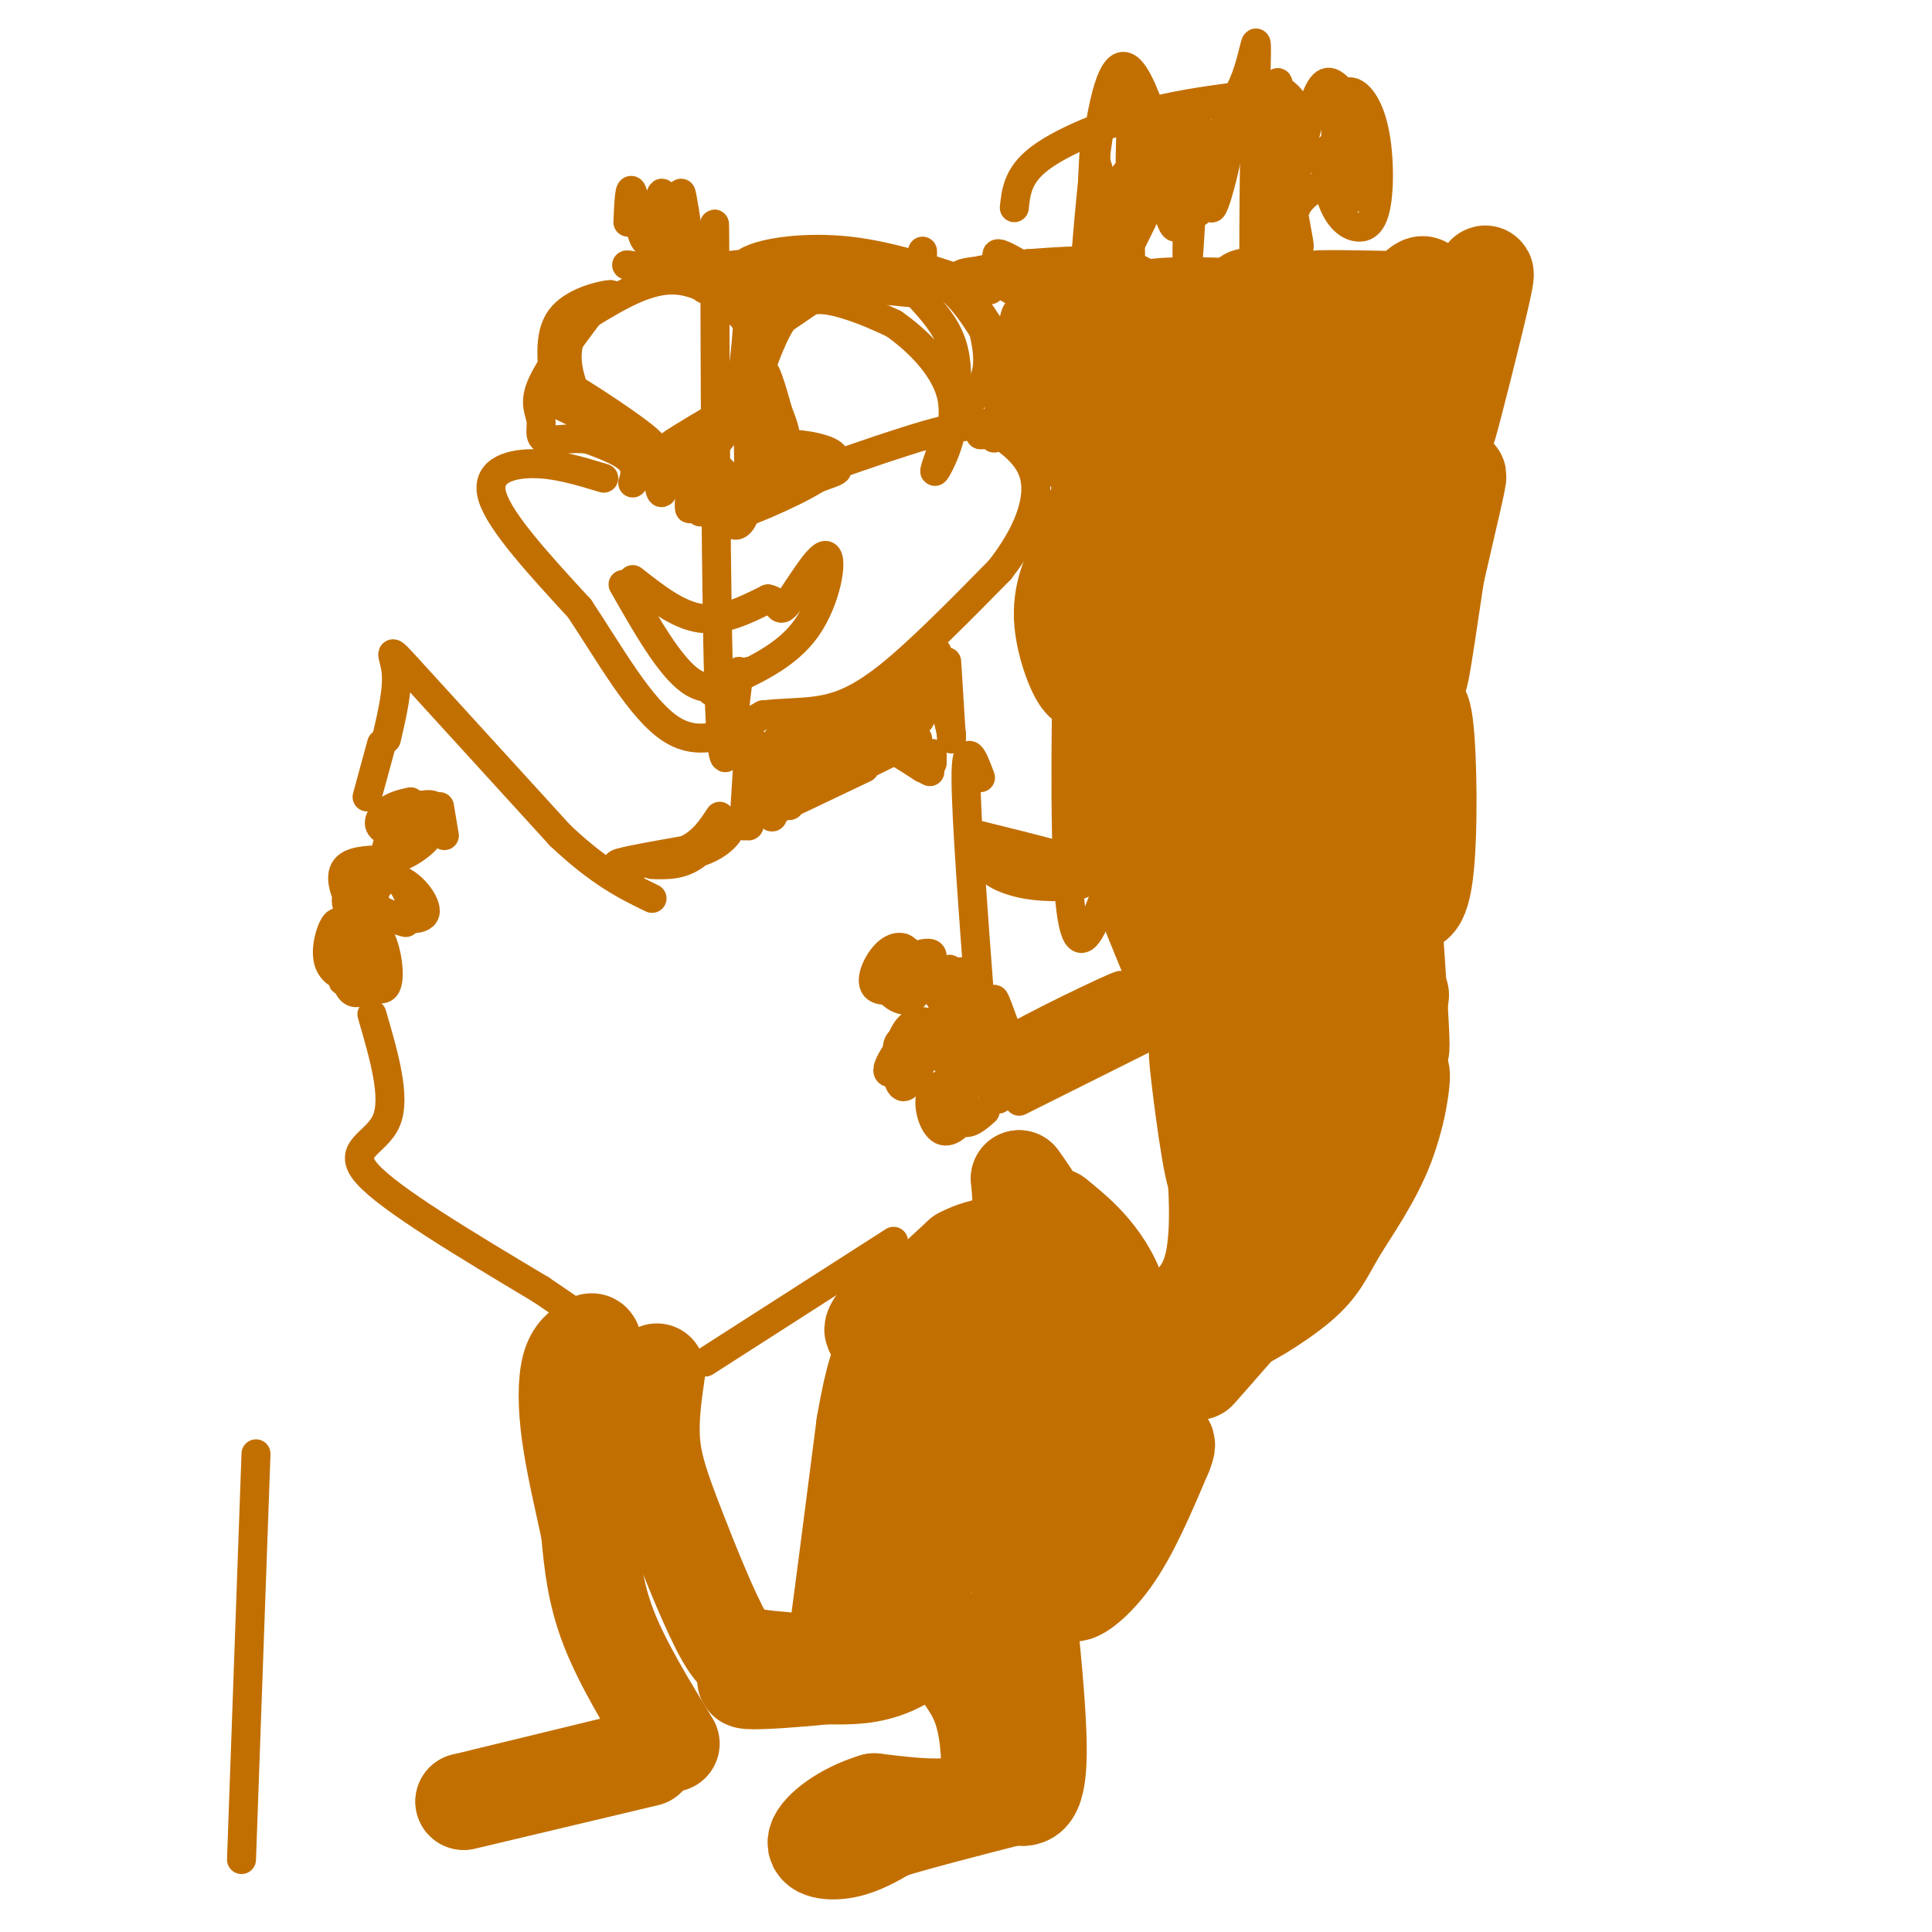 <svg viewBox='0 0 400 400' version='1.1' xmlns='http://www.w3.org/2000/svg' xmlns:xlink='http://www.w3.org/1999/xlink'><g fill='none' stroke='#C26F01' stroke-width='6' stroke-linecap='round' stroke-linejoin='round'><path d='M210,43c0.356,-3.311 0.711,-6.622 5,-10c4.289,-3.378 12.511,-6.822 20,-9c7.489,-2.178 14.244,-3.089 21,-4'/><path d='M256,20c4.254,-6.376 4.388,-20.317 4,-2c-0.388,18.317 -1.297,68.893 2,87c3.297,18.107 10.799,3.745 17,-1c6.201,-4.745 11.100,0.128 16,5'/><path d='M295,109c0.718,1.695 -5.488,3.434 -8,16c-2.512,12.566 -1.330,35.960 -1,28c0.330,-7.960 -0.191,-47.274 -2,-50c-1.809,-2.726 -4.904,31.137 -8,65'/><path d='M276,168c-0.613,3.866 1.853,-18.970 2,-36c0.147,-17.030 -2.026,-28.256 -4,-31c-1.974,-2.744 -3.750,2.994 -5,6c-1.250,3.006 -1.975,3.282 -3,16c-1.025,12.718 -2.352,37.879 -2,42c0.352,4.121 2.382,-12.796 2,-30c-0.382,-17.204 -3.174,-34.694 -6,-37c-2.826,-2.306 -5.684,10.571 -7,25c-1.316,14.429 -1.090,30.408 -1,36c0.090,5.592 0.045,0.796 0,-4'/><path d='M252,155c-0.461,-15.245 -1.613,-51.356 -4,-59c-2.387,-7.644 -6.010,13.181 -6,33c0.010,19.819 3.652,38.634 2,32c-1.652,-6.634 -8.597,-38.717 -12,-50c-3.403,-11.283 -3.263,-1.767 -4,6c-0.737,7.767 -2.352,13.783 -1,21c1.352,7.217 5.672,15.633 7,17c1.328,1.367 -0.336,-4.317 -2,-10'/><path d='M232,145c-2.048,-6.667 -6.167,-18.333 -8,-20c-1.833,-1.667 -1.381,6.667 0,13c1.381,6.333 3.690,10.667 6,15'/></g>
<g fill='none' stroke='#C26F01' stroke-width='20' stroke-linecap='round' stroke-linejoin='round'><path d='M279,115c-2.859,-10.341 -5.718,-20.682 -6,-7c-0.282,13.682 2.012,51.389 0,52c-2.012,0.611 -8.329,-35.872 -11,-49c-2.671,-13.128 -1.695,-2.900 -2,6c-0.305,8.900 -1.890,16.473 0,33c1.890,16.527 7.254,42.008 7,38c-0.254,-4.008 -6.127,-37.504 -12,-71'/><path d='M255,117c-3.168,-11.554 -5.089,-4.941 -4,12c1.089,16.941 5.187,44.208 4,44c-1.187,-0.208 -7.661,-27.893 -11,-40c-3.339,-12.107 -3.545,-8.637 -5,-6c-1.455,2.637 -4.161,4.441 -3,16c1.161,11.559 6.189,32.874 6,34c-0.189,1.126 -5.594,-17.937 -11,-37'/><path d='M231,140c-2.797,-5.830 -4.288,-1.905 -2,11c2.288,12.905 8.356,34.789 9,34c0.644,-0.789 -4.134,-24.251 -7,-32c-2.866,-7.749 -3.819,0.215 -1,12c2.819,11.785 9.409,27.393 16,43'/><path d='M246,208c-1.017,-7.625 -11.560,-48.187 -10,-41c1.560,7.187 15.222,62.122 18,61c2.778,-1.122 -5.329,-58.302 -6,-61c-0.671,-2.698 6.094,49.086 9,61c2.906,11.914 1.953,-16.043 1,-44'/><path d='M258,184c-0.679,-16.057 -2.875,-34.200 0,-17c2.875,17.200 10.822,69.744 13,67c2.178,-2.744 -1.414,-60.777 0,-61c1.414,-0.223 7.832,57.365 10,66c2.168,8.635 0.084,-31.682 -2,-72'/><path d='M279,167c-0.256,-16.297 0.103,-21.038 2,-3c1.897,18.038 5.333,58.856 6,55c0.667,-3.856 -1.436,-52.384 -1,-56c0.436,-3.616 3.410,37.681 4,50c0.590,12.319 -1.205,-4.341 -3,-21'/><path d='M287,192c0.217,-10.278 2.261,-25.472 4,-35c1.739,-9.528 3.174,-13.389 4,-7c0.826,6.389 1.045,23.027 0,31c-1.045,7.973 -3.352,7.281 -5,3c-1.648,-4.281 -2.636,-12.153 0,-29c2.636,-16.847 8.896,-42.671 11,-52c2.104,-9.329 0.052,-2.165 -2,5'/><path d='M299,108c-1.907,11.941 -5.676,39.293 -5,30c0.676,-9.293 5.797,-55.233 5,-56c-0.797,-0.767 -7.514,43.638 -10,49c-2.486,5.362 -0.743,-28.319 1,-62'/><path d='M290,69c-2.921,1.315 -10.723,35.602 -15,39c-4.277,3.398 -5.027,-24.094 -6,-36c-0.973,-11.906 -2.167,-8.226 -5,3c-2.833,11.226 -7.306,29.999 -8,28c-0.694,-1.999 2.390,-24.769 3,-35c0.610,-10.231 -1.254,-7.923 -4,2c-2.746,9.923 -6.373,27.462 -10,45'/><path d='M245,115c-1.554,10.715 -0.439,15.002 -1,5c-0.561,-10.002 -2.797,-34.295 -5,-32c-2.203,2.295 -4.373,31.177 -6,37c-1.627,5.823 -2.709,-11.412 -4,-18c-1.291,-6.588 -2.789,-2.529 -3,6c-0.211,8.529 0.866,21.527 2,25c1.134,3.473 2.324,-2.579 2,-6c-0.324,-3.421 -2.162,-4.210 -4,-5'/><path d='M226,127c-1.225,-2.914 -2.287,-7.699 -2,-4c0.287,3.699 1.923,15.880 1,18c-0.923,2.120 -4.407,-5.823 -5,-12c-0.593,-6.177 1.703,-10.589 4,-15'/><path d='M224,114c2.775,-7.137 7.713,-17.480 10,-24c2.287,-6.520 1.923,-9.217 0,-13c-1.923,-3.783 -5.407,-8.652 -6,-7c-0.593,1.652 1.703,9.826 4,18'/><path d='M232,88c0.341,-1.949 -0.805,-15.821 -1,-22c-0.195,-6.179 0.563,-4.663 5,-2c4.437,2.663 12.553,6.475 15,8c2.447,1.525 -0.777,0.762 -4,0'/><path d='M247,72c-4.800,-1.822 -14.800,-6.378 -10,-8c4.800,-1.622 24.400,-0.311 44,1'/><path d='M281,65c9.274,0.048 10.458,-0.333 6,-1c-4.458,-0.667 -14.560,-1.619 -15,-2c-0.440,-0.381 8.780,-0.190 18,0'/><path d='M290,62c4.167,-1.952 5.583,-6.833 5,2c-0.583,8.833 -3.167,31.381 -2,34c1.167,2.619 6.083,-14.690 11,-32'/><path d='M304,66c2.857,-8.238 4.500,-12.833 3,-6c-1.500,6.833 -6.143,25.095 -7,28c-0.857,2.905 2.071,-9.548 5,-22'/><path d='M305,66c0.833,-3.667 0.417,-1.833 0,0'/><path d='M271,209c-7.909,24.506 -15.818,49.011 -16,48c-0.182,-1.011 7.364,-27.539 9,-31c1.636,-3.461 -2.636,16.145 -5,24c-2.364,7.855 -2.818,3.959 -3,-1c-0.182,-4.959 -0.091,-10.979 0,-17'/><path d='M256,232c-0.689,-7.785 -2.411,-18.746 -3,-14c-0.589,4.746 -0.043,25.201 -1,26c-0.957,0.799 -3.416,-18.057 -4,-24c-0.584,-5.943 0.708,1.029 2,8'/><path d='M250,228c1.222,8.258 3.276,24.904 1,34c-2.276,9.096 -8.882,10.641 -11,12c-2.118,1.359 0.252,2.531 4,0c3.748,-2.531 8.874,-8.766 14,-15'/><path d='M258,259c5.726,-5.246 13.040,-10.860 17,-13c3.960,-2.140 4.566,-0.807 -3,9c-7.566,9.807 -23.305,28.088 -24,29c-0.695,0.912 13.652,-15.544 28,-32'/><path d='M276,252c2.429,-2.167 -5.500,8.417 -5,8c0.500,-0.417 9.429,-11.833 14,-20c4.571,-8.167 4.786,-13.083 5,-18'/><path d='M290,222c0.638,-0.345 -0.268,7.791 -3,15c-2.732,7.209 -7.289,13.489 -10,18c-2.711,4.511 -3.576,7.253 -8,11c-4.424,3.747 -12.407,8.499 -13,8c-0.593,-0.499 6.203,-6.250 13,-12'/><path d='M269,262c5.089,-7.111 11.311,-18.889 15,-29c3.689,-10.111 4.844,-18.556 6,-27'/><path d='M232,283c-5.548,-1.780 -11.095,-3.559 -16,-2c-4.905,1.559 -9.167,6.457 -12,11c-2.833,4.543 -4.235,8.731 -3,14c1.235,5.269 5.109,11.621 9,13c3.891,1.379 7.801,-2.213 10,-10c2.199,-7.787 2.688,-19.769 0,-25c-2.688,-5.231 -8.555,-3.711 -13,-2c-4.445,1.711 -7.470,3.613 -10,8c-2.530,4.387 -4.566,11.258 -4,17c0.566,5.742 3.733,10.355 7,12c3.267,1.645 6.633,0.323 10,-1'/><path d='M210,318c4.003,-3.013 9.011,-10.045 11,-17c1.989,-6.955 0.958,-13.835 -1,-19c-1.958,-5.165 -4.844,-8.617 -8,-10c-3.156,-1.383 -6.581,-0.698 -10,0c-3.419,0.698 -6.833,1.410 -9,6c-2.167,4.590 -3.088,13.058 -2,19c1.088,5.942 4.184,9.357 8,9c3.816,-0.357 8.353,-4.488 11,-10c2.647,-5.512 3.405,-12.407 2,-18c-1.405,-5.593 -4.973,-9.884 -9,-11c-4.027,-1.116 -8.514,0.942 -13,3'/><path d='M190,270c-1.817,3.965 0.142,12.377 1,13c0.858,0.623 0.617,-6.543 0,-10c-0.617,-3.457 -1.609,-3.205 -3,-3c-1.391,0.205 -3.182,0.363 -5,2c-1.818,1.637 -3.662,4.753 -1,3c2.662,-1.753 9.831,-8.377 17,-15'/><path d='M199,260c5.044,-2.689 9.156,-1.911 11,-4c1.844,-2.089 1.422,-7.044 1,-12'/><path d='M211,244c4.778,6.133 16.222,27.467 19,32c2.778,4.533 -3.111,-7.733 -9,-20'/><path d='M221,256c-2.356,-4.368 -3.747,-5.286 -1,-3c2.747,2.286 9.633,7.778 12,17c2.367,9.222 0.214,22.175 -1,30c-1.214,7.825 -1.490,10.521 -4,14c-2.510,3.479 -7.255,7.739 -12,12'/><path d='M215,326c-3.168,2.996 -5.090,4.484 -3,3c2.090,-1.484 8.190,-5.942 12,-9c3.810,-3.058 5.331,-4.717 7,-11c1.669,-6.283 3.488,-17.192 5,-18c1.512,-0.808 2.718,8.483 2,14c-0.718,5.517 -3.359,7.258 -6,9'/><path d='M232,314c-3.536,4.881 -9.375,12.583 -10,15c-0.625,2.417 3.964,-0.452 8,-6c4.036,-5.548 7.518,-13.774 11,-22'/><path d='M241,301c1.500,-3.667 -0.250,-1.833 -2,0'/><path d='M186,287c0.956,16.756 1.911,33.511 5,44c3.089,10.489 8.311,14.711 11,20c2.689,5.289 2.844,11.644 3,18'/><path d='M205,369c1.238,3.345 2.833,2.708 5,3c2.167,0.292 4.905,1.512 5,-9c0.095,-10.512 -2.452,-32.756 -5,-55'/><path d='M204,347c1.917,9.833 3.833,19.667 0,24c-3.833,4.333 -13.417,3.167 -23,2'/><path d='M181,373c-6.524,1.952 -11.333,5.833 -12,8c-0.667,2.167 2.810,2.619 6,2c3.190,-0.619 6.095,-2.310 9,-4'/><path d='M184,379c5.833,-1.833 15.917,-4.417 26,-7'/><path d='M133,364c0.000,0.000 -37.000,9.000 -37,9'/><path d='M96,373c0.167,0.000 19.083,-4.500 38,-9'/><path d='M139,361c-5.083,-8.333 -10.167,-16.667 -13,-24c-2.833,-7.333 -3.417,-13.667 -4,-20'/><path d='M122,317c-1.476,-6.845 -3.167,-13.958 -4,-20c-0.833,-6.042 -0.810,-11.012 0,-14c0.810,-2.988 2.405,-3.994 4,-5'/><path d='M122,278c0.833,-0.667 0.917,0.167 1,1'/><path d='M136,284c-0.726,5.077 -1.452,10.155 -1,15c0.452,4.845 2.083,9.458 5,17c2.917,7.542 7.119,18.012 10,23c2.881,4.988 4.440,4.494 6,4'/><path d='M156,343c3.702,0.762 9.958,0.667 13,2c3.042,1.333 2.869,4.095 4,-4c1.131,-8.095 3.565,-27.048 6,-46'/><path d='M179,295c1.822,-10.667 3.378,-14.333 4,-14c0.622,0.333 0.311,4.667 0,9'/><path d='M179,345c7.022,-3.689 14.044,-7.378 15,-7c0.956,0.378 -4.156,4.822 -9,7c-4.844,2.178 -9.422,2.089 -14,2'/><path d='M171,347c-5.956,0.622 -13.844,1.178 -16,1c-2.156,-0.178 1.422,-1.089 5,-2'/></g>
<g fill='none' stroke='#C26F01' stroke-width='6' stroke-linecap='round' stroke-linejoin='round'><path d='M78,178c-3.258,0.202 -6.516,0.405 -7,3c-0.484,2.595 1.808,7.584 4,7c2.192,-0.584 4.286,-6.739 4,-9c-0.286,-2.261 -2.953,-0.627 -5,2c-2.047,2.627 -3.474,6.246 -1,8c2.474,1.754 8.850,1.644 11,0c2.150,-1.644 0.075,-4.822 -2,-8'/><path d='M82,181c-1.475,-0.826 -4.163,1.108 -5,3c-0.837,1.892 0.176,3.742 3,5c2.824,1.258 7.458,1.925 8,0c0.542,-1.925 -3.008,-6.441 -6,-7c-2.992,-0.559 -5.426,2.840 -5,5c0.426,2.160 3.713,3.080 7,4'/><path d='M85,166c-1.795,0.417 -3.589,0.834 -5,2c-1.411,1.166 -2.437,3.080 0,4c2.437,0.920 8.338,0.846 10,-1c1.662,-1.846 -0.915,-5.464 -4,-4c-3.085,1.464 -6.677,8.010 -6,10c0.677,1.990 5.622,-0.574 8,-3c2.378,-2.426 2.189,-4.713 2,-7'/><path d='M90,167c-0.964,-1.036 -4.375,-0.125 -6,2c-1.625,2.125 -1.464,5.464 0,6c1.464,0.536 4.232,-1.732 7,-4'/><path d='M86,169c2.133,1.956 4.267,3.911 5,3c0.733,-0.911 0.067,-4.689 0,-5c-0.067,-0.311 0.467,2.844 1,6'/><path d='M77,200c-1.426,0.278 -2.852,0.557 -2,2c0.852,1.443 3.983,4.051 5,2c1.017,-2.051 -0.081,-8.760 -2,-11c-1.919,-2.240 -4.658,-0.009 -6,2c-1.342,2.009 -1.288,3.796 0,6c1.288,2.204 3.808,4.824 5,3c1.192,-1.824 1.055,-8.093 0,-10c-1.055,-1.907 -3.027,0.546 -5,3'/><path d='M72,197c-0.938,1.904 -0.783,5.165 0,7c0.783,1.835 2.193,2.246 4,0c1.807,-2.246 4.010,-7.148 3,-9c-1.010,-1.852 -5.233,-0.652 -7,2c-1.767,2.652 -1.076,6.758 -1,6c0.076,-0.758 -0.462,-6.379 -1,-12'/><path d='M70,191c-0.965,-0.316 -2.877,4.895 -2,8c0.877,3.105 4.544,4.105 6,2c1.456,-2.105 0.702,-7.316 0,-8c-0.702,-0.684 -1.351,3.158 -2,7'/><path d='M187,202c-1.270,1.440 -2.540,2.880 -2,2c0.540,-0.880 2.888,-4.079 3,-6c0.112,-1.921 -2.014,-2.565 -4,-1c-1.986,1.565 -3.831,5.337 -3,7c0.831,1.663 4.339,1.217 6,-1c1.661,-2.217 1.475,-6.205 1,-6c-0.475,0.205 -1.237,4.602 -2,9'/><path d='M186,206c1.712,-0.494 6.990,-6.231 7,-8c0.010,-1.769 -5.250,0.428 -8,2c-2.750,1.572 -2.992,2.519 -2,4c0.992,1.481 3.216,3.496 5,3c1.784,-0.496 3.128,-3.504 3,-5c-0.128,-1.496 -1.727,-1.480 -3,-2c-1.273,-0.520 -2.221,-1.577 -3,-1c-0.779,0.577 -1.390,2.789 -2,5'/><path d='M191,217c-2.101,-0.552 -4.201,-1.104 -5,1c-0.799,2.104 -0.296,6.864 1,7c1.296,0.136 3.386,-4.353 3,-7c-0.386,-2.647 -3.248,-3.452 -4,-2c-0.752,1.452 0.605,5.160 2,6c1.395,0.840 2.827,-1.189 3,-3c0.173,-1.811 -0.914,-3.406 -2,-5'/><path d='M189,214c-2.038,1.386 -6.134,7.351 -5,8c1.134,0.649 7.498,-4.018 9,-7c1.502,-2.982 -1.856,-4.281 -4,-3c-2.144,1.281 -3.072,5.140 -4,9'/><path d='M194,228c0.855,1.762 1.710,3.525 3,3c1.290,-0.525 3.014,-3.337 2,-5c-1.014,-1.663 -4.767,-2.178 -6,0c-1.233,2.178 0.053,7.048 2,8c1.947,0.952 4.556,-2.014 5,-4c0.444,-1.986 -1.278,-2.993 -3,-4'/><path d='M197,226c-0.244,0.800 0.644,4.800 2,6c1.356,1.200 3.178,-0.400 5,-2'/><path d='M195,215c0.000,0.000 0.100,0.100 0.1,0.1'/><path d='M197,206c0.000,0.000 0.100,0.100 0.1,0.1'/><path d='M193,204c5.583,9.333 11.167,18.667 13,22c1.833,3.333 -0.083,0.667 -2,-2'/><path d='M196,202c0.000,0.000 3.000,20.000 3,20'/><path d='M197,203c0.000,0.000 3.000,21.000 3,21'/><path d='M196,220c-0.422,-10.689 -0.844,-21.378 1,-19c1.844,2.378 5.956,17.822 7,21c1.044,3.178 -0.978,-5.911 -3,-15'/><path d='M201,207c-1.373,-4.652 -3.306,-8.783 -1,-3c2.306,5.783 8.852,21.480 10,22c1.148,0.520 -3.100,-14.137 -4,-18c-0.900,-3.863 1.550,3.069 4,10'/><path d='M210,218c0.907,3.034 1.175,5.620 1,4c-0.175,-1.620 -0.793,-7.445 0,-8c0.793,-0.555 2.996,4.161 4,4c1.004,-0.161 0.809,-5.197 1,-6c0.191,-0.803 0.769,2.628 0,4c-0.769,1.372 -2.884,0.686 -5,0'/><path d='M211,216c5.607,-3.476 22.125,-12.167 21,-12c-1.125,0.167 -19.893,9.190 -24,12c-4.107,2.810 6.446,-0.595 17,-4'/><path d='M225,212c5.167,-1.500 9.583,-3.250 14,-5'/><path d='M208,221c0.000,0.000 28.000,-11.000 28,-11'/><path d='M155,171c0.698,-0.050 -0.056,-8.176 0,-13c0.056,-4.824 0.921,-6.348 2,-2c1.079,4.348 2.372,14.568 3,13c0.628,-1.568 0.592,-14.922 1,-16c0.408,-1.078 1.259,10.121 2,13c0.741,2.879 1.370,-2.560 2,-8'/><path d='M165,158c0.403,-3.311 0.412,-7.588 1,-7c0.588,0.588 1.757,6.042 3,8c1.243,1.958 2.560,0.422 3,-3c0.440,-3.422 0.003,-8.729 0,-7c-0.003,1.729 0.428,10.494 1,12c0.572,1.506 1.286,-4.247 2,-10'/><path d='M175,151c3.000,-0.333 9.500,3.833 16,8'/><path d='M191,159c2.667,1.333 1.333,0.667 0,0'/><path d='M157,161c3.659,1.367 7.317,2.734 10,0c2.683,-2.734 4.389,-9.568 6,-10c1.611,-0.432 3.126,5.537 4,5c0.874,-0.537 1.107,-7.582 2,-9c0.893,-1.418 2.447,2.791 4,7'/><path d='M183,154c0.904,-2.330 1.165,-11.655 2,-12c0.835,-0.345 2.244,8.289 3,8c0.756,-0.289 0.857,-9.501 1,-10c0.143,-0.499 0.326,7.715 1,9c0.674,1.285 1.837,-4.357 3,-10'/><path d='M193,139c1.167,0.500 2.583,6.750 4,13'/><path d='M179,159c-9.417,4.500 -18.833,9.000 -17,8c1.833,-1.000 14.917,-7.500 28,-14'/><path d='M170,151c0.000,0.000 24.000,-16.000 24,-16'/><path d='M196,137c0.000,0.000 1.000,16.000 1,16'/><path d='M155,155c0.000,0.000 -1.000,16.000 -1,16'/><path d='M203,173c10.956,2.711 21.911,5.422 21,6c-0.911,0.578 -13.689,-0.978 -17,-1c-3.311,-0.022 2.844,1.489 9,3'/><path d='M216,181c3.769,0.847 8.691,1.464 8,2c-0.691,0.536 -6.994,0.990 -12,0c-5.006,-0.990 -8.716,-3.426 -6,-4c2.716,-0.574 11.858,0.713 21,2'/><path d='M135,179c3.026,0.100 6.051,0.201 9,-2c2.949,-2.201 5.821,-6.703 7,-7c1.179,-0.297 0.663,3.612 -5,6c-5.663,2.388 -16.475,3.254 -18,3c-1.525,-0.254 6.238,-1.627 14,-3'/><path d='M142,176c3.500,-1.667 5.250,-4.333 7,-7'/><path d='M211,228c0.000,0.000 36.000,-18.000 36,-18'/><path d='M212,224c0.000,0.000 36.000,-16.000 36,-16'/><path d='M53,301c0.000,0.000 -3.000,84.000 -3,84'/><path d='M130,46c0.173,-4.064 0.345,-8.128 1,-6c0.655,2.128 1.792,10.447 3,10c1.208,-0.447 2.487,-9.661 3,-10c0.513,-0.339 0.261,8.198 1,12c0.739,3.802 2.468,2.870 3,-1c0.532,-3.870 -0.134,-10.677 0,-11c0.134,-0.323 1.067,5.839 2,12'/><path d='M143,52c1.158,4.890 3.053,11.115 4,6c0.947,-5.115 0.947,-21.569 1,-3c0.053,18.569 0.158,72.163 1,92c0.842,19.837 2.421,5.919 4,-8'/><path d='M246,36c-0.212,11.541 -0.425,23.081 0,18c0.425,-5.081 1.487,-26.784 2,-28c0.513,-1.216 0.478,18.056 0,18c-0.478,-0.056 -1.398,-19.438 -2,-20c-0.602,-0.562 -0.886,17.697 -2,22c-1.114,4.303 -3.057,-5.348 -5,-15'/><path d='M239,31c-2.040,-8.430 -4.641,-22.007 -5,1c-0.359,23.007 1.525,82.596 2,100c0.475,17.404 -0.460,-7.376 -2,-17c-1.540,-9.624 -3.684,-4.091 -4,1c-0.316,5.091 1.195,9.740 2,11c0.805,1.260 0.902,-0.870 1,-3'/><path d='M224,76c2.820,12.051 5.640,24.102 4,23c-1.640,-1.102 -7.738,-15.357 -11,-21c-3.262,-5.643 -3.686,-2.673 -2,4c1.686,6.673 5.482,17.049 5,17c-0.482,-0.049 -5.241,-10.525 -10,-21'/><path d='M210,78c0.172,0.903 5.601,13.662 6,15c0.399,1.338 -4.233,-8.744 -7,-9c-2.767,-0.256 -3.668,9.316 -3,6c0.668,-3.316 2.905,-19.519 4,-24c1.095,-4.481 1.047,2.759 1,10'/><path d='M211,76c-2.365,-2.182 -8.778,-12.636 -10,-14c-1.222,-1.364 2.748,6.364 3,7c0.252,0.636 -3.214,-5.818 -7,-9c-3.786,-3.182 -7.893,-3.091 -12,-3'/><path d='M185,57c-4.373,-1.526 -9.306,-3.842 -15,-2c-5.694,1.842 -12.148,7.842 -14,9c-1.852,1.158 0.900,-2.526 6,-4c5.100,-1.474 12.550,-0.737 20,0'/><path d='M182,60c5.702,0.381 9.958,1.333 9,0c-0.958,-1.333 -7.131,-4.952 -16,-6c-8.869,-1.048 -20.435,0.476 -32,2'/><path d='M143,56c-1.644,0.000 10.244,-1.000 12,-1c1.756,-0.000 -6.622,1.000 -15,2'/><path d='M140,57c-5.929,-0.512 -13.250,-2.792 -9,-2c4.250,0.792 20.071,4.655 26,5c5.929,0.345 1.964,-2.827 -2,-6'/><path d='M155,54c3.067,-1.733 11.733,-3.067 21,-2c9.267,1.067 19.133,4.533 29,8'/><path d='M157,65c0.000,0.000 0.000,33.000 0,33'/><path d='M157,98c-1.254,7.233 -4.388,8.815 0,7c4.388,-1.815 16.297,-7.027 16,-10c-0.297,-2.973 -12.799,-3.707 -16,-3c-3.201,0.707 2.900,2.853 9,5'/><path d='M166,97c4.107,0.566 9.874,-0.518 6,1c-3.874,1.518 -17.389,5.640 -14,4c3.389,-1.640 23.683,-9.040 34,-12c10.317,-2.960 10.659,-1.480 11,0'/><path d='M203,90c2.689,0.000 3.911,0.000 5,-2c1.089,-2.000 2.044,-6.000 3,-10'/><path d='M155,100c-0.110,2.598 -0.220,5.197 -1,7c-0.780,1.803 -2.231,2.811 -3,0c-0.769,-2.811 -0.858,-9.441 -2,-9c-1.142,0.441 -3.337,7.953 -4,8c-0.663,0.047 0.206,-7.372 0,-8c-0.206,-0.628 -1.487,5.535 -2,7c-0.513,1.465 -0.256,-1.767 0,-5'/><path d='M143,100c-0.510,-2.449 -1.787,-6.072 -3,-5c-1.213,1.072 -2.364,6.840 -3,7c-0.636,0.160 -0.758,-5.287 -2,-6c-1.242,-0.713 -3.604,3.308 -4,4c-0.396,0.692 1.172,-1.945 0,-4c-1.172,-2.055 -5.086,-3.527 -9,-5'/><path d='M122,91c-3.402,-0.595 -7.407,0.418 -9,0c-1.593,-0.418 -0.775,-2.266 -1,-4c-0.225,-1.734 -1.493,-3.352 0,-7c1.493,-3.648 5.746,-9.324 10,-15'/><path d='M122,65c3.036,-3.345 5.625,-4.208 4,-4c-1.625,0.208 -7.464,1.488 -10,5c-2.536,3.512 -1.768,9.256 -1,15'/><path d='M112,82c12.000,5.867 24.000,11.733 23,10c-1.000,-1.733 -15.000,-11.067 -19,-13c-4.000,-1.933 2.000,3.533 8,9'/><path d='M124,88c5.067,3.089 13.733,6.311 19,6c5.267,-0.311 7.133,-4.156 9,-8'/><path d='M145,92c-2.970,0.899 -5.940,1.798 -4,0c1.940,-1.798 8.792,-6.292 8,-6c-0.792,0.292 -9.226,5.369 -10,6c-0.774,0.631 6.113,-3.185 13,-7'/><path d='M152,85c2.702,-7.690 2.958,-23.417 3,-20c0.042,3.417 -0.131,25.976 0,31c0.131,5.024 0.565,-7.488 1,-20'/><path d='M156,76c0.321,-4.798 0.625,-6.792 -2,-10c-2.625,-3.208 -8.179,-7.631 -14,-8c-5.821,-0.369 -11.911,3.315 -18,7'/><path d='M122,65c-4.134,3.093 -5.469,7.324 -4,13c1.469,5.676 5.742,12.797 12,15c6.258,2.203 14.502,-0.514 19,-3c4.498,-2.486 5.249,-4.743 6,-7'/><path d='M155,83c2.143,-4.988 4.500,-13.958 8,-18c3.500,-4.042 8.143,-3.155 12,-2c3.857,1.155 6.929,2.577 10,4'/><path d='M185,67c4.452,3.071 10.583,8.750 12,15c1.417,6.250 -1.881,13.071 -3,15c-1.119,1.929 -0.060,-1.036 1,-4'/><path d='M195,93c0.167,-0.667 0.083,-0.333 0,0'/><path d='M191,52c0.000,0.000 0.000,1.000 0,1'/><path d='M190,61c2.833,3.083 5.667,6.167 7,10c1.333,3.833 1.167,8.417 1,13'/><path d='M198,84c1.533,1.222 4.867,-2.222 6,-6c1.133,-3.778 0.067,-7.889 -1,-12'/><path d='M155,71c0.000,0.000 22.000,-15.000 22,-15'/><path d='M158,66c-1.533,6.689 -3.067,13.378 -2,18c1.067,4.622 4.733,7.178 6,7c1.267,-0.178 0.133,-3.089 -1,-6'/><path d='M161,85c-1.036,-3.952 -3.125,-10.833 -3,-7c0.125,3.833 2.464,18.381 1,23c-1.464,4.619 -6.732,-0.690 -12,-6'/><path d='M147,95c-1.833,-1.000 -0.417,-0.500 1,0'/><path d='M125,99c-5.044,-1.533 -10.089,-3.067 -15,-3c-4.911,0.067 -9.689,1.733 -8,7c1.689,5.267 9.844,14.133 18,23'/><path d='M120,126c6.178,9.267 12.622,20.933 19,25c6.378,4.067 12.689,0.533 19,-3'/><path d='M158,148c5.095,-0.536 8.333,-0.375 12,-1c3.667,-0.625 7.762,-2.036 14,-7c6.238,-4.964 14.619,-13.482 23,-22'/><path d='M207,118c5.756,-7.333 8.644,-14.667 7,-20c-1.644,-5.333 -7.822,-8.667 -14,-12'/><path d='M129,121c4.833,8.500 9.667,17.000 14,20c4.333,3.000 8.167,0.500 12,-2'/><path d='M131,120c4.667,3.667 9.333,7.333 14,8c4.667,0.667 9.333,-1.667 14,-4'/><path d='M159,124c2.581,0.415 2.032,3.451 4,1c1.968,-2.451 6.453,-10.391 8,-10c1.547,0.391 0.156,9.112 -4,15c-4.156,5.888 -11.078,8.944 -18,12'/><path d='M149,142c-3.000,2.000 -1.500,1.000 0,0'/><path d='M80,153c1.200,-5.156 2.400,-10.311 2,-14c-0.400,-3.689 -2.400,-5.911 3,0c5.400,5.911 18.200,19.956 31,34'/><path d='M116,173c8.333,7.833 13.667,10.417 19,13'/><path d='M79,154c0.000,0.000 -3.000,11.000 -3,11'/><path d='M77,210c2.511,8.600 5.022,17.200 3,22c-2.022,4.800 -8.578,5.800 -4,11c4.578,5.200 20.289,14.600 36,24'/><path d='M112,267c7.667,5.167 8.833,6.083 10,7'/><path d='M146,282c0.000,0.000 39.000,-25.000 39,-25'/><path d='M203,161c-1.500,-4.000 -3.000,-8.000 -3,0c0.000,8.000 1.500,28.000 3,48'/><path d='M193,158c0.000,0.000 0.000,-2.000 0,-2'/><path d='M233,36c-0.956,5.267 -1.911,10.533 -3,9c-1.089,-1.533 -2.311,-9.867 -3,-11c-0.689,-1.133 -0.844,4.933 -1,11'/><path d='M226,45c0.071,-5.560 0.750,-24.958 1,-7c0.250,17.958 0.071,73.274 -1,93c-1.071,19.726 -3.036,3.863 -5,-12'/><path d='M219,66c1.679,5.115 3.357,10.230 2,8c-1.357,-2.230 -5.750,-11.805 -8,-14c-2.250,-2.195 -2.356,2.989 -1,7c1.356,4.011 4.173,6.849 4,4c-0.173,-2.849 -3.335,-11.385 -4,-14c-0.665,-2.615 1.168,0.693 3,4'/><path d='M215,61c2.095,2.179 5.833,5.625 5,4c-0.833,-1.625 -6.238,-8.321 -7,-10c-0.762,-1.679 3.119,1.661 7,5'/><path d='M220,60c-0.892,-0.458 -6.620,-4.102 -10,-6c-3.380,-1.898 -4.410,-2.049 -3,0c1.410,2.049 5.260,6.300 5,7c-0.260,0.700 -4.630,-2.150 -9,-5'/><path d='M203,56c4.200,-1.311 19.200,-2.089 21,-2c1.800,0.089 -9.600,1.044 -21,2'/><path d='M203,56c-4.167,0.500 -4.083,0.750 -4,1'/><path d='M276,37c-3.569,1.826 -7.139,3.652 -8,7c-0.861,3.348 0.986,8.219 1,7c0.014,-1.219 -1.806,-8.527 -3,-20c-1.194,-11.473 -1.762,-27.110 -2,6c-0.238,33.110 -0.146,114.968 0,143c0.146,28.032 0.347,2.239 1,-8c0.653,-10.239 1.758,-4.926 3,0c1.242,4.926 2.621,9.463 4,14'/><path d='M272,186c0.978,3.556 1.422,5.444 1,4c-0.422,-1.444 -1.711,-6.222 -3,-11'/><path d='M265,142c-2.311,20.467 -4.622,40.933 -5,33c-0.378,-7.933 1.178,-44.267 2,-43c0.822,1.267 0.911,40.133 1,79'/><path d='M263,211c0.167,13.000 0.083,6.000 0,-1'/><path d='M283,31c-3.374,-1.085 -6.748,-2.171 -8,0c-1.252,2.171 -0.380,7.598 1,11c1.380,3.402 3.270,4.777 5,5c1.730,0.223 3.300,-0.707 4,-5c0.700,-4.293 0.530,-11.948 -1,-17c-1.530,-5.052 -4.421,-7.500 -6,-5c-1.579,2.500 -1.845,9.949 -1,15c0.845,5.051 2.801,7.704 4,5c1.199,-2.704 1.641,-10.766 1,-15c-0.641,-4.234 -2.365,-4.640 -4,-6c-1.635,-1.360 -3.181,-3.674 -5,0c-1.819,3.674 -3.909,13.337 -6,23'/><path d='M267,42c-0.028,0.210 2.901,-10.766 2,-17c-0.901,-6.234 -5.634,-7.727 -9,-7c-3.366,0.727 -5.367,3.675 -7,10c-1.633,6.325 -2.899,16.026 -2,15c0.899,-1.026 3.962,-12.781 4,-18c0.038,-5.219 -2.949,-3.904 -6,-3c-3.051,0.904 -6.168,1.397 -10,9c-3.832,7.603 -8.381,22.315 -8,24c0.381,1.685 5.690,-9.658 11,-21'/><path d='M242,34c1.901,-2.379 1.153,2.172 -2,-6c-3.153,-8.172 -8.711,-29.067 -13,3c-4.289,32.067 -7.309,117.095 -6,148c1.309,30.905 6.945,7.687 12,-6c5.055,-13.687 9.527,-17.844 14,-22'/><path d='M249,134c-1.476,0.488 -2.952,0.976 -1,5c1.952,4.024 7.333,11.583 11,24c3.667,12.417 5.619,29.690 6,35c0.381,5.310 -0.810,-1.345 -2,-8'/><path d='M256,143c0.000,0.000 6.000,40.000 6,40'/></g>
</svg>